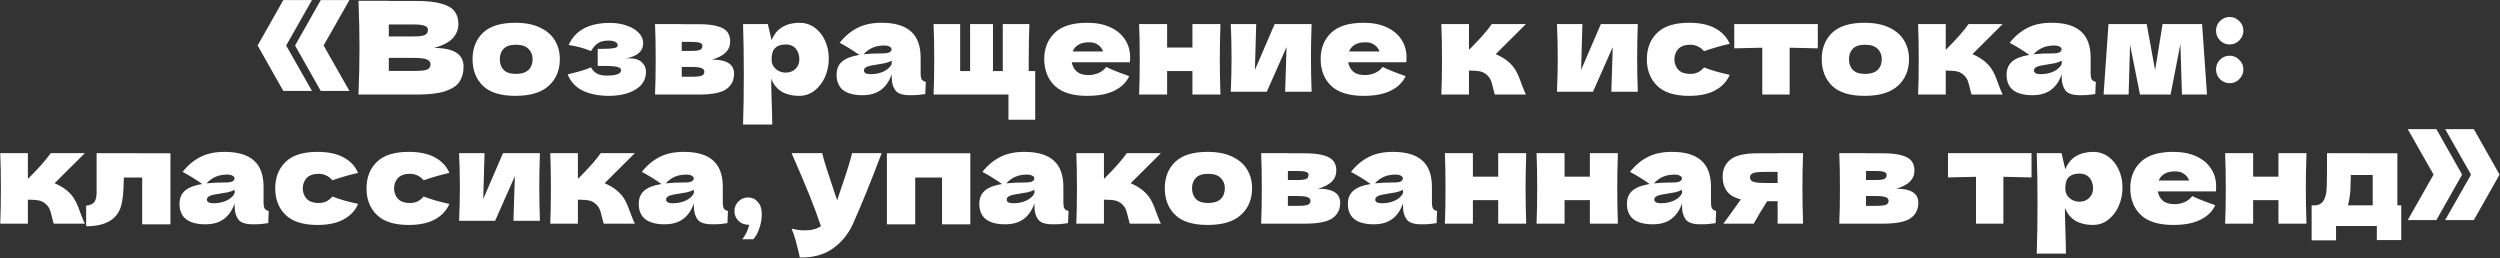 <?xml version="1.0" encoding="UTF-8"?> <svg xmlns="http://www.w3.org/2000/svg" width="3331" height="344" viewBox="0 0 3331 344" fill="none"><rect x="0" y="0" width="3331" height="344" fill="#333333" stroke="none"/><path d="M377.498 0.069H415.69L381.283 60.626L415.69 121.183H377.498L343.262 60.626L377.498 0.069ZM427.388 0.069H465.58L431.173 60.626L465.58 121.183H427.388L393.153 60.626L427.388 0.069ZM578.439 63.895C604.589 63.895 617.664 72.21 617.664 88.84C617.664 96.639 615.886 103.291 612.33 108.796C608.775 114.187 602.41 118.43 593.234 121.527C584.059 124.509 571.328 126 555.042 126H477.626C478.543 103.75 479.002 82.933 479.002 63.551C479.002 44.168 478.543 23.352 477.626 1.101H518.054V1.273H554.698C568.92 1.273 580.102 2.478 588.245 4.886C596.503 7.18 602.295 10.563 605.621 15.036C609.062 19.509 610.782 25.187 610.782 32.068C610.782 39.064 608.316 45.315 603.384 50.82C598.567 56.211 590.252 60.569 578.439 63.895ZM518.054 32.584V48.584H551.085C558.196 48.584 563.128 47.953 565.88 46.691C568.748 45.429 570.181 43.136 570.181 39.81C570.181 37.172 568.69 35.337 565.708 34.304C562.841 33.158 557.967 32.584 551.085 32.584H518.054ZM551.085 94.517C557.049 94.517 561.58 94.288 564.676 93.829C567.888 93.256 570.181 92.338 571.558 91.077C572.934 89.7 573.622 87.865 573.622 85.571C573.622 82.589 571.959 80.468 568.633 79.206C565.422 77.83 559.572 77.142 551.085 77.142H518.054V94.517H551.085ZM686.746 127.72C667.133 127.72 652.682 123.247 643.392 114.302C634.217 105.241 629.629 93.37 629.629 78.69C629.629 64.354 634.217 52.712 643.392 43.767C652.682 34.821 667.133 30.348 686.746 30.348C699.935 30.348 710.945 32.527 719.777 36.885C728.723 41.129 735.317 46.92 739.561 54.261C743.804 61.486 745.926 69.629 745.926 78.69C745.926 93.485 740.994 105.356 731.131 114.302C721.382 123.247 706.587 127.72 686.746 127.72ZM687.434 98.474C694.889 98.474 700.451 96.696 704.121 93.141C707.791 89.586 709.626 84.826 709.626 78.862C709.626 73.242 707.791 68.654 704.121 65.099C700.451 61.429 694.889 59.594 687.434 59.594C679.979 59.594 674.531 61.372 671.09 64.927C667.65 68.482 665.929 73.127 665.929 78.862C665.929 84.826 667.65 89.586 671.09 93.141C674.531 96.696 679.979 98.474 687.434 98.474ZM833.549 77.83C834.696 77.715 836.302 77.658 838.366 77.658C846.051 77.658 851.67 79.435 855.226 82.991C858.896 86.546 860.731 90.733 860.731 95.549C860.731 105.757 856.086 113.671 846.796 119.291C837.506 124.91 825.578 127.72 811.012 127.72C798.282 127.72 787.042 125.541 777.293 121.183C767.659 116.825 760.663 109.484 756.305 99.162L763.702 97.27C774.369 94.632 782.282 92.109 787.443 89.7C789.279 93.256 791.859 96.008 795.185 97.958C798.511 99.793 802.927 100.711 808.432 100.711C814.625 100.711 819.328 100.137 822.539 98.99C825.865 97.843 827.528 95.951 827.528 93.313C827.528 91.249 825.693 89.815 822.023 89.012C818.353 88.209 813.077 87.808 806.195 87.808H796.389V65.099H802.239C808.547 65.099 813.593 64.812 817.378 64.239C821.163 63.665 823.055 62.404 823.055 60.454C823.055 58.504 821.965 56.956 819.786 55.809C817.607 54.662 814.683 54.089 811.012 54.089C805.049 54.089 800.346 55.178 796.905 57.357C793.579 59.536 790.425 63.092 787.443 68.024C778.383 64.239 768.462 61.544 757.681 59.938C766.512 40.326 784.863 30.52 812.733 30.52C820.876 30.52 828.331 31.724 835.098 34.133C841.864 36.426 847.197 39.638 851.097 43.767C854.996 47.781 856.946 52.311 856.946 57.357C856.946 68.368 849.147 75.192 833.549 77.83ZM948.64 79.378C968.253 79.378 978.059 85.629 978.059 98.13C978.059 107.076 974.618 113.957 967.736 118.774C960.97 123.591 948.698 126 930.921 126H872.772C873.346 112.925 873.632 97.27 873.632 79.034C873.632 60.798 873.346 45.143 872.772 32.068H908.384V32.24H930.749C941.529 32.24 949.959 33.158 956.038 34.993C962.231 36.713 966.589 39.236 969.113 42.562C971.636 45.888 972.898 50.132 972.898 55.293C972.898 66.877 964.812 74.905 948.64 79.378ZM908.384 55.809V67.852H921.459C926.734 67.852 930.462 67.393 932.641 66.475C934.82 65.443 935.91 63.665 935.91 61.142C935.91 59.193 934.763 57.816 932.469 57.013C930.29 56.211 926.62 55.809 921.459 55.809H908.384ZM921.459 102.259C927.996 102.259 932.469 101.8 934.877 100.883C937.286 99.85 938.49 98.073 938.49 95.549C938.49 93.37 937.229 91.765 934.705 90.733C932.182 89.7 927.767 89.184 921.459 89.184H908.384V102.259H921.459ZM1065.22 30.348C1072.67 30.348 1079.38 32.469 1085.35 36.713C1091.31 40.957 1095.96 46.748 1099.28 54.089C1102.61 61.314 1104.27 69.285 1104.27 78.002C1104.27 86.604 1102.61 94.747 1099.28 102.431C1095.96 110.001 1091.25 116.137 1085.18 120.839C1079.21 125.427 1072.39 127.72 1064.7 127.72C1055.76 127.72 1048.07 125.885 1041.65 122.215C1035.34 118.43 1030.64 112.638 1027.54 104.84C1027.54 111.377 1027.77 121.871 1028.23 136.322C1028.69 150.315 1028.92 160.178 1028.92 165.912H990.039C990.728 144.58 991.072 122.273 991.072 98.99C991.072 75.708 990.728 53.401 990.039 32.068H1023.07L1028.06 53.573C1031.27 45.544 1036.09 39.695 1042.51 36.025C1048.93 32.24 1056.5 30.348 1065.22 30.348ZM1046.81 96.754C1051.97 96.754 1056.27 95.148 1059.71 91.937C1063.27 88.611 1065.05 84.31 1065.05 79.034C1065.05 73.185 1063.44 68.425 1060.23 64.755C1057.02 61.085 1052.66 59.25 1047.16 59.25C1040.85 59.25 1036.09 60.798 1032.88 63.895C1029.67 66.877 1028.06 71.923 1028.06 79.034C1028.06 83.048 1029.09 86.432 1031.16 89.184C1033.22 91.822 1035.69 93.772 1038.55 95.033C1041.42 96.18 1044.17 96.754 1046.81 96.754ZM1226.65 97.442C1226.65 101.341 1227.11 104.094 1228.03 105.7C1228.95 107.305 1230.78 108.452 1233.54 109.14L1232.85 125.312C1229.18 125.885 1225.97 126.287 1223.21 126.516C1220.58 126.745 1217.02 126.86 1212.55 126.86C1202.68 126.86 1196.15 124.681 1192.94 120.323C1189.72 115.85 1188.12 110.173 1188.12 103.291V98.99C1184.79 108.395 1179.92 115.391 1173.49 119.979C1167.19 124.566 1159.1 126.86 1149.24 126.86C1137.77 126.86 1129.11 124.566 1123.26 119.979C1117.53 115.391 1114.66 108.567 1114.66 99.506C1114.66 92.051 1117.12 86.202 1122.06 81.959C1126.99 77.715 1134.61 74.79 1144.94 73.185C1136.22 66.992 1127.5 61.601 1118.79 57.013C1125.67 48.297 1133.53 41.702 1142.36 37.229C1151.19 32.642 1161.91 30.348 1174.53 30.348C1192.19 30.348 1205.26 34.19 1213.75 41.874C1222.35 49.444 1226.65 61.142 1226.65 76.97V97.442ZM1178.14 60.626C1172.29 60.626 1167.13 61.601 1162.66 63.551C1158.18 65.501 1154.17 68.425 1150.61 72.325C1157.5 71.522 1166.1 71.12 1176.42 71.12C1180.66 71.12 1183.65 70.604 1185.37 69.572C1187.09 68.54 1187.95 67.221 1187.95 65.615C1187.95 64.239 1187.09 63.092 1185.37 62.174C1183.65 61.142 1181.24 60.626 1178.14 60.626ZM1160.08 98.818C1166.5 98.818 1172.29 97.614 1177.45 95.206C1182.61 92.682 1186.17 89.414 1188.12 85.399V80.926C1185.37 82.303 1182.33 83.392 1179 84.195C1175.67 84.883 1171.66 85.571 1166.96 86.26L1160.76 87.292C1154.34 88.553 1151.13 90.733 1151.13 93.829C1151.13 97.155 1154.11 98.818 1160.08 98.818ZM1379.29 94.689V159.547H1343.68V126H1243.89C1244.47 112.925 1244.75 97.27 1244.75 79.034C1244.75 60.798 1244.47 45.143 1243.89 32.068H1279.33V94.689H1292.58V32.068H1323.03V94.689H1336.11V32.068H1371.55C1370.97 45.487 1370.69 61.658 1370.69 80.582V94.689H1379.29ZM1484.09 82.991H1428.01C1428.92 88.037 1431.16 92.166 1434.71 95.377C1438.39 98.474 1443.55 100.022 1450.2 100.022C1455.02 100.022 1459.55 99.105 1463.79 97.27C1468.03 95.32 1471.42 92.625 1473.94 89.184C1481.62 92.969 1491.83 97.04 1504.56 101.399C1501.01 109.427 1494.53 115.85 1485.12 120.667C1475.83 125.369 1463.67 127.72 1448.65 127.72C1429.15 127.72 1414.7 123.247 1405.3 114.302C1396.01 105.241 1391.36 93.37 1391.36 78.69C1391.36 64.354 1396.01 52.712 1405.3 43.767C1414.59 34.821 1429.04 30.348 1448.65 30.348C1460.35 30.348 1470.5 32.297 1479.1 36.197C1487.7 40.096 1494.3 45.544 1498.88 52.54C1503.47 59.422 1505.77 67.335 1505.77 76.281C1505.77 79.263 1505.65 81.5 1505.42 82.991H1484.09ZM1451.06 56.325C1445.32 56.325 1440.62 57.415 1436.95 59.594C1433.28 61.773 1430.7 64.755 1429.21 68.54H1469.81C1468.43 64.87 1466.2 61.945 1463.1 59.766C1460 57.472 1455.99 56.325 1451.06 56.325ZM1626.12 32.068C1625.55 49.501 1625.26 65.156 1625.26 79.034C1625.26 92.912 1625.55 108.567 1626.12 126H1588.79V94.689H1555.07V126H1517.74C1518.31 112.925 1518.6 97.27 1518.6 79.034C1518.6 60.798 1518.31 45.143 1517.74 32.068H1555.07V63.379H1588.79V32.068H1626.12ZM1747.58 32.068C1747 48.698 1746.72 63.723 1746.72 77.142C1746.72 90.331 1747 105.356 1747.58 122.215H1712.31L1714.2 62.691L1687.88 122.215H1639.88C1640.57 107.076 1640.91 92.051 1640.91 77.142C1640.91 62.002 1640.57 46.978 1639.88 32.068H1673.77L1672.05 93.141L1698.37 32.068H1747.58ZM1852.36 82.991H1796.27C1797.19 88.037 1799.43 92.166 1802.98 95.377C1806.65 98.474 1811.81 100.022 1818.46 100.022C1823.28 100.022 1827.81 99.105 1832.05 97.27C1836.3 95.32 1839.68 92.625 1842.21 89.184C1849.89 92.969 1860.1 97.04 1872.83 101.399C1869.27 109.427 1862.79 115.85 1853.39 120.667C1844.1 125.369 1831.94 127.72 1816.92 127.72C1797.42 127.72 1782.97 123.247 1773.56 114.302C1764.27 105.241 1759.63 93.37 1759.63 78.69C1759.63 64.354 1764.27 52.712 1773.56 43.767C1782.85 34.821 1797.3 30.348 1816.92 30.348C1828.61 30.348 1838.76 32.297 1847.37 36.197C1855.97 40.096 1862.56 45.544 1867.15 52.54C1871.74 59.422 1874.03 67.335 1874.03 76.281C1874.03 79.263 1873.92 81.5 1873.69 82.991H1852.36ZM1819.32 56.325C1813.59 56.325 1808.89 57.415 1805.22 59.594C1801.55 61.773 1798.97 64.755 1797.48 68.54H1838.08C1836.7 64.87 1834.46 61.945 1831.37 59.766C1828.27 57.472 1824.26 56.325 1819.32 56.325ZM2008.36 81.099C2013.52 85.227 2017.48 89.872 2020.23 95.033C2022.98 100.195 2025.56 106.388 2027.97 113.613C2030.38 119.921 2032.1 124.05 2033.13 126H1991.67C1991.33 125.197 1990.64 122.674 1989.61 118.43C1988.69 114.187 1987.77 110.803 1986.85 108.28C1985.94 105.642 1984.56 103.349 1982.73 101.399C1979.86 98.302 1976.65 96.295 1973.09 95.377C1969.54 94.46 1964.26 94.001 1957.26 94.001V126H1920.45C1921.02 112.925 1921.31 97.27 1921.31 79.034C1921.31 60.798 1921.02 45.143 1920.45 32.068H1957.26V65.787H1957.95C1971.6 52.139 1981.52 40.899 1987.71 32.068H2033.13L1992.88 72.153C1998.84 74.676 2004 77.658 2008.36 81.099ZM2182.2 32.068C2181.63 48.698 2181.34 63.723 2181.34 77.142C2181.34 90.331 2181.63 105.356 2182.2 122.215H2146.94L2148.83 62.691L2122.51 122.215H2074.51C2075.2 107.076 2075.54 92.051 2075.54 77.142C2075.54 62.002 2075.2 46.978 2074.51 32.068H2108.4L2106.68 93.141L2133 32.068H2182.2ZM2230.9 79.034C2231.13 84.883 2232.96 89.586 2236.4 93.141C2239.96 96.696 2245.18 98.474 2252.06 98.474C2255.84 98.474 2259.23 97.786 2262.21 96.41C2265.19 94.919 2267.94 92.74 2270.47 89.872C2280.22 93.657 2291.63 96.926 2304.7 99.678C2300.92 108.51 2294.5 115.391 2285.43 120.323C2276.49 125.255 2264.85 127.72 2250.51 127.72C2231.36 127.72 2217.19 123.247 2208.02 114.302C2198.84 105.356 2194.26 93.6 2194.26 79.034C2194.26 64.468 2198.84 52.712 2208.02 43.767C2217.19 34.821 2231.36 30.348 2250.51 30.348C2264.85 30.348 2276.49 32.813 2285.43 37.745C2294.5 42.677 2300.92 49.558 2304.7 58.39C2294.5 60.569 2283.08 63.837 2270.47 68.196C2267.94 65.328 2265.19 63.207 2262.21 61.83C2259.23 60.339 2255.84 59.594 2252.06 59.594C2245.18 59.594 2239.96 61.372 2236.4 64.927C2232.96 68.482 2231.13 73.185 2230.9 79.034ZM2422.04 64.411C2404.83 63.952 2392.33 63.665 2384.53 63.551V126H2348.06V63.551C2340.38 63.665 2327.93 63.952 2310.73 64.411V32.068H2422.04V64.411ZM2484.39 127.72C2464.78 127.72 2450.33 123.247 2441.04 114.302C2431.86 105.241 2427.28 93.37 2427.28 78.69C2427.28 64.354 2431.86 52.712 2441.04 43.767C2450.33 34.821 2464.78 30.348 2484.39 30.348C2497.58 30.348 2508.59 32.527 2517.42 36.885C2526.37 41.129 2532.97 46.92 2537.21 54.261C2541.45 61.486 2543.57 69.629 2543.57 78.69C2543.57 93.485 2538.64 105.356 2528.78 114.302C2519.03 123.247 2504.24 127.72 2484.39 127.72ZM2485.08 98.474C2492.54 98.474 2498.1 96.696 2501.77 93.141C2505.44 89.586 2507.27 84.826 2507.27 78.862C2507.27 73.242 2505.44 68.654 2501.77 65.099C2498.1 61.429 2492.54 59.594 2485.08 59.594C2477.63 59.594 2472.18 61.372 2468.74 64.927C2465.3 68.482 2463.58 73.127 2463.58 78.862C2463.58 84.826 2465.3 89.586 2468.74 93.141C2472.18 96.696 2477.63 98.474 2485.08 98.474ZM2643.58 81.099C2648.74 85.227 2652.7 89.872 2655.45 95.033C2658.21 100.195 2660.79 106.388 2663.2 113.613C2665.6 119.921 2667.32 124.05 2668.36 126H2626.9C2626.55 125.197 2625.86 122.674 2624.83 118.43C2623.91 114.187 2623 110.803 2622.08 108.28C2621.16 105.642 2619.79 103.349 2617.95 101.399C2615.08 98.302 2611.87 96.295 2608.32 95.377C2604.76 94.46 2599.48 94.001 2592.49 94.001V126H2555.67C2556.25 112.925 2556.53 97.27 2556.53 79.034C2556.53 60.798 2556.25 45.143 2555.67 32.068H2592.49V65.787H2593.18C2606.83 52.139 2616.75 40.899 2622.94 32.068H2668.36L2628.1 72.153C2634.06 74.676 2639.23 77.658 2643.58 81.099ZM2785.57 97.442C2785.57 101.341 2786.03 104.094 2786.94 105.7C2787.86 107.305 2789.7 108.452 2792.45 109.14L2791.76 125.312C2788.09 125.885 2784.88 126.287 2782.13 126.516C2779.49 126.745 2775.93 126.86 2771.46 126.86C2761.6 126.86 2755.06 124.681 2751.85 120.323C2748.64 115.85 2747.03 110.173 2747.03 103.291V98.99C2743.71 108.395 2738.83 115.391 2732.41 119.979C2726.1 124.566 2718.01 126.86 2708.15 126.86C2696.68 126.86 2688.02 124.566 2682.17 119.979C2676.44 115.391 2673.57 108.567 2673.57 99.506C2673.57 92.051 2676.04 86.202 2680.97 81.959C2685.9 77.715 2693.53 74.79 2703.85 73.185C2695.13 66.992 2686.42 61.601 2677.7 57.013C2684.58 48.297 2692.44 41.702 2701.27 37.229C2710.1 32.642 2720.82 30.348 2733.44 30.348C2751.1 30.348 2764.18 34.19 2772.66 41.874C2781.27 49.444 2785.57 61.142 2785.57 76.97V97.442ZM2737.05 60.626C2731.2 60.626 2726.04 61.601 2721.57 63.551C2717.1 65.501 2713.08 68.425 2709.53 72.325C2716.41 71.522 2725.01 71.12 2735.33 71.12C2739.58 71.12 2742.56 70.604 2744.28 69.572C2746 68.54 2746.86 67.221 2746.86 65.615C2746.86 64.239 2746 63.092 2744.28 62.174C2742.56 61.142 2740.15 60.626 2737.05 60.626ZM2718.99 98.818C2725.41 98.818 2731.2 97.614 2736.37 95.206C2741.53 92.682 2745.08 89.414 2747.03 85.399V80.926C2744.28 82.303 2741.24 83.392 2737.91 84.195C2734.59 84.883 2730.57 85.571 2725.87 86.26L2719.68 87.292C2713.25 88.553 2710.04 90.733 2710.04 93.829C2710.04 97.155 2713.03 98.818 2718.99 98.818ZM2934.07 32.068L2940.61 126H2907.23L2905.17 58.734L2892.09 126H2851.32L2838.07 59.594L2836.18 126H2802.81L2809.34 32.068H2860.27L2871.45 93.485L2881.43 32.068H2934.07ZM2970.86 59.25C2965.82 59.25 2961.52 57.472 2957.96 53.917C2954.4 50.247 2952.63 45.888 2952.63 40.842C2952.63 35.795 2954.4 31.495 2957.96 27.939C2961.52 24.384 2965.82 22.606 2970.86 22.606C2975.79 22.606 2980.04 24.441 2983.59 28.111C2987.26 31.667 2989.1 35.91 2989.1 40.842C2989.1 45.888 2987.26 50.247 2983.59 53.917C2980.04 57.472 2975.79 59.25 2970.86 59.25ZM2970.86 110.861C2965.82 110.861 2961.52 109.083 2957.96 105.528C2954.4 101.858 2952.63 97.499 2952.63 92.453C2952.63 87.406 2954.4 83.106 2957.96 79.55C2961.52 75.995 2965.82 74.217 2970.86 74.217C2975.79 74.217 2980.04 76.052 2983.59 79.722C2987.26 83.278 2989.1 87.521 2989.1 92.453C2989.1 97.499 2987.26 101.858 2983.59 105.528C2980.04 109.083 2975.79 110.861 2970.86 110.861ZM88.236 253.098C93.397 257.227 97.354 261.872 100.106 267.033C102.859 272.195 105.439 278.388 107.848 285.613C110.256 291.921 111.977 296.05 113.009 298H71.548C71.204 297.197 70.516 294.674 69.484 290.43C68.566 286.187 67.649 282.803 66.731 280.28C65.814 277.642 64.437 275.349 62.602 273.399C59.735 270.302 56.524 268.295 52.968 267.377C49.413 266.46 44.137 266.001 37.141 266.001V298H0.325C0.899 284.925 1.185 269.27 1.185 251.034C1.185 232.798 0.899 217.143 0.325 204.068H37.141V237.787H37.829C51.477 224.139 61.398 212.899 67.591 204.068H113.009L72.752 244.153C78.716 246.676 83.877 249.658 88.236 253.098ZM227.123 298.86H189.447V236.583H165.018L164.846 241.916C164.731 247.421 164.502 252.296 164.158 256.539C163.928 260.668 163.355 265.141 162.437 269.958C158.538 290.947 142.653 301.441 114.783 301.441V274.087C120.174 273.399 123.844 271.736 125.793 269.098C127.743 266.345 128.718 262.102 128.718 256.367V204.068L227.123 204.24V298.86ZM351.183 269.442C351.183 273.341 351.642 276.094 352.559 277.7C353.477 279.305 355.312 280.452 358.064 281.14L357.376 297.312C353.706 297.885 350.495 298.287 347.742 298.516C345.104 298.745 341.549 298.86 337.076 298.86C327.212 298.86 320.675 296.681 317.464 292.323C314.252 287.85 312.647 282.173 312.647 275.291V270.99C309.321 280.395 304.446 287.391 298.024 291.979C291.716 296.566 283.63 298.86 273.766 298.86C262.297 298.86 253.638 296.566 247.789 291.979C242.054 287.391 239.187 280.567 239.187 271.506C239.187 264.051 241.653 258.202 246.585 253.959C251.516 249.715 259.143 246.79 269.466 245.185C260.749 238.991 252.032 233.601 243.316 229.013C250.197 220.297 258.054 213.702 266.885 209.229C275.716 204.641 286.44 202.348 299.056 202.348C316.718 202.348 329.793 206.19 338.28 213.874C346.882 221.444 351.183 233.142 351.183 248.97V269.442ZM302.669 232.626C296.819 232.626 291.658 233.601 287.185 235.551C282.712 237.5 278.698 240.425 275.143 244.325C282.024 243.522 290.626 243.12 300.948 243.12C305.192 243.12 308.174 242.604 309.894 241.572C311.615 240.54 312.475 239.221 312.475 237.615C312.475 236.239 311.615 235.092 309.894 234.174C308.174 233.142 305.765 232.626 302.669 232.626ZM284.605 270.818C291.027 270.818 296.819 269.614 301.98 267.205C307.142 264.682 310.697 261.414 312.647 257.399V252.926C309.894 254.303 306.855 255.392 303.529 256.195C300.203 256.883 296.189 257.571 291.486 258.26L285.293 259.292C278.87 260.553 275.659 262.732 275.659 265.829C275.659 269.155 278.641 270.818 284.605 270.818ZM403.346 251.034C403.576 256.883 405.411 261.586 408.851 265.141C412.407 268.696 417.625 270.474 424.507 270.474C428.292 270.474 431.675 269.786 434.657 268.41C437.639 266.919 440.391 264.74 442.915 261.872C452.663 265.657 464.075 268.926 477.15 271.678C473.365 280.51 466.942 287.391 457.882 292.323C448.936 297.255 437.295 299.72 422.958 299.72C403.805 299.72 389.641 295.247 380.465 286.302C371.29 277.356 366.702 265.6 366.702 251.034C366.702 236.468 371.29 224.712 380.465 215.767C389.641 206.821 403.805 202.348 422.958 202.348C437.295 202.348 448.936 204.814 457.882 209.745C466.942 214.677 473.365 221.558 477.15 230.39C466.942 232.569 455.531 235.837 442.915 240.196C440.391 237.328 437.639 235.207 434.657 233.83C431.675 232.339 428.292 231.594 424.507 231.594C417.625 231.594 412.407 233.372 408.851 236.927C405.411 240.482 403.576 245.185 403.346 251.034ZM524.982 251.034C525.211 256.883 527.046 261.586 530.487 265.141C534.042 268.696 539.261 270.474 546.142 270.474C549.927 270.474 553.31 269.786 556.292 268.41C559.274 266.919 562.027 264.74 564.55 261.872C574.299 265.657 585.71 268.926 598.785 271.678C595 280.51 588.578 287.391 579.517 292.323C570.571 297.255 558.93 299.72 544.594 299.72C525.44 299.72 511.276 295.247 502.101 286.302C492.925 277.356 488.338 265.6 488.338 251.034C488.338 236.468 492.925 224.712 502.101 215.767C511.276 206.821 525.44 202.348 544.594 202.348C558.93 202.348 570.571 204.814 579.517 209.745C588.578 214.677 595 221.558 598.785 230.39C588.578 232.569 577.166 235.837 564.55 240.196C562.027 237.328 559.274 235.207 556.292 233.83C553.31 232.339 549.927 231.594 546.142 231.594C539.261 231.594 534.042 233.372 530.487 236.927C527.046 240.482 525.211 245.185 524.982 251.034ZM719.388 204.068C718.815 220.698 718.528 235.723 718.528 249.142C718.528 262.331 718.815 277.356 719.388 294.215H684.121L686.013 234.691L659.692 294.215H611.693C612.381 279.076 612.726 264.051 612.726 249.142C612.726 234.002 612.381 218.978 611.693 204.068H645.585L643.864 265.141L670.186 204.068H719.388ZM821.071 253.098C826.232 257.227 830.189 261.872 832.942 267.033C835.694 272.195 838.275 278.388 840.683 285.613C843.092 291.921 844.812 296.05 845.845 298H804.384C804.04 297.197 803.352 294.674 802.319 290.43C801.402 286.187 800.484 282.803 799.567 280.28C798.649 277.642 797.273 275.349 795.438 273.399C792.571 270.302 789.359 268.295 785.804 267.377C782.248 266.46 776.973 266.001 769.976 266.001V298H733.161C733.734 284.925 734.021 269.27 734.021 251.034C734.021 232.798 733.734 217.143 733.161 204.068H769.976V237.787H770.665C784.313 224.139 794.234 212.899 800.427 204.068H845.845L805.588 244.153C811.552 246.676 816.713 249.658 821.071 253.098ZM963.055 269.442C963.055 273.341 963.514 276.094 964.431 277.7C965.349 279.305 967.184 280.452 969.937 281.14L969.248 297.312C965.578 297.885 962.367 298.287 959.614 298.516C956.977 298.745 953.421 298.86 948.948 298.86C939.085 298.86 932.547 296.681 929.336 292.323C926.125 287.85 924.519 282.173 924.519 275.291V270.99C921.193 280.395 916.319 287.391 909.896 291.979C903.588 296.566 895.502 298.86 885.639 298.86C874.17 298.86 865.51 296.566 859.661 291.979C853.927 287.391 851.059 280.567 851.059 271.506C851.059 264.051 853.525 258.202 858.457 253.959C863.389 249.715 871.016 246.79 881.338 245.185C872.621 238.991 863.905 233.601 855.188 229.013C862.07 220.297 869.926 213.702 878.757 209.229C887.588 204.641 898.312 202.348 910.928 202.348C928.591 202.348 941.665 206.19 950.152 213.874C958.754 221.444 963.055 233.142 963.055 248.97V269.442ZM914.541 232.626C908.692 232.626 903.531 233.601 899.058 235.551C894.585 237.5 890.57 240.425 887.015 244.325C893.896 243.522 902.498 243.12 912.82 243.12C917.064 243.12 920.046 242.604 921.766 241.572C923.487 240.54 924.347 239.221 924.347 237.615C924.347 236.239 923.487 235.092 921.766 234.174C920.046 233.142 917.638 232.626 914.541 232.626ZM896.477 270.818C902.9 270.818 908.692 269.614 913.853 267.205C919.014 264.682 922.569 261.414 924.519 257.399V252.926C921.766 254.303 918.727 255.392 915.401 256.195C912.075 256.883 908.061 257.571 903.358 258.26L897.165 259.292C890.742 260.553 887.531 262.732 887.531 265.829C887.531 269.155 890.513 270.818 896.477 270.818ZM996.811 263.077C1001.97 263.077 1006.27 265.084 1009.71 269.098C1013.27 272.997 1015.05 278.445 1015.05 285.441C1015.05 291.176 1014.01 297.197 1011.95 303.505C1010 309.813 1007.25 314.917 1003.69 318.816H989.069C993.886 312.279 996.925 305.856 998.187 299.548C992.223 299.548 987.463 297.771 983.908 294.215C980.353 290.66 978.575 286.359 978.575 281.312C978.575 276.266 980.353 271.965 983.908 268.41C987.463 264.854 991.764 263.077 996.811 263.077ZM1174.81 204.068L1170.85 214.046C1159.96 243.063 1148.55 271.048 1136.62 298C1130.42 311.763 1121.48 322.773 1109.78 331.031C1098.08 339.403 1083.4 343.418 1065.74 343.074C1063.56 333.554 1061.72 326.099 1060.23 320.709C1058.86 315.433 1057.02 310.1 1054.73 304.709C1061.04 306.2 1066.94 306.946 1072.45 306.946C1081.39 306.946 1088.5 305.053 1093.78 301.269C1089.65 288.997 1084.78 275.807 1079.16 261.7C1073.54 247.593 1065.39 228.383 1054.73 204.068H1095.5C1096.88 209.803 1098.77 216.455 1101.18 224.024C1103.59 231.594 1105.99 238.877 1108.4 245.873C1109.09 248.052 1110.18 251.378 1111.67 255.851C1113.28 260.209 1114.54 263.879 1115.46 266.861L1119.93 253.27C1128.53 228.383 1133.64 211.982 1135.24 204.068H1174.81ZM1181.73 204.24H1292.87V298.86H1255.19V236.583H1219.41V298.86H1181.73V204.24ZM1416.84 269.442C1416.84 273.341 1417.29 276.094 1418.21 277.7C1419.13 279.305 1420.96 280.452 1423.72 281.14L1423.03 297.312C1419.36 297.885 1416.15 298.287 1413.39 298.516C1410.76 298.745 1407.2 298.86 1402.73 298.86C1392.86 298.86 1386.33 296.681 1383.12 292.323C1379.9 287.85 1378.3 282.173 1378.3 275.291V270.99C1374.97 280.395 1370.1 287.391 1363.68 291.979C1357.37 296.566 1349.28 298.86 1339.42 298.86C1327.95 298.86 1319.29 296.566 1313.44 291.979C1307.71 287.391 1304.84 280.567 1304.84 271.506C1304.84 264.051 1307.31 258.202 1312.24 253.959C1317.17 249.715 1324.8 246.79 1335.12 245.185C1326.4 238.991 1317.68 233.601 1308.97 229.013C1315.85 220.297 1323.71 213.702 1332.54 209.229C1341.37 204.641 1352.09 202.348 1364.71 202.348C1382.37 202.348 1395.45 206.19 1403.93 213.874C1412.53 221.444 1416.84 233.142 1416.84 248.97V269.442ZM1368.32 232.626C1362.47 232.626 1357.31 233.601 1352.84 235.551C1348.36 237.5 1344.35 240.425 1340.8 244.325C1347.68 243.522 1356.28 243.12 1366.6 243.12C1370.84 243.12 1373.83 242.604 1375.55 241.572C1377.27 240.54 1378.13 239.221 1378.13 237.615C1378.13 236.239 1377.27 235.092 1375.55 234.174C1373.83 233.142 1371.42 232.626 1368.32 232.626ZM1350.26 270.818C1356.68 270.818 1362.47 269.614 1367.63 267.205C1372.79 264.682 1376.35 261.414 1378.3 257.399V252.926C1375.55 254.303 1372.51 255.392 1369.18 256.195C1365.86 256.883 1361.84 257.571 1357.14 258.26L1350.95 259.292C1344.52 260.553 1341.31 262.732 1341.31 265.829C1341.31 269.155 1344.29 270.818 1350.26 270.818ZM1521.99 253.098C1527.15 257.227 1531.1 261.872 1533.86 267.033C1536.61 272.195 1539.19 278.388 1541.6 285.613C1544.01 291.921 1545.73 296.05 1546.76 298H1505.3C1504.95 297.197 1504.27 294.674 1503.23 290.43C1502.32 286.187 1501.4 282.803 1500.48 280.28C1499.56 277.642 1498.19 275.349 1496.35 273.399C1493.49 270.302 1490.27 268.295 1486.72 267.377C1483.16 266.46 1477.89 266.001 1470.89 266.001V298H1434.08C1434.65 284.925 1434.94 269.27 1434.94 251.034C1434.94 232.798 1434.65 217.143 1434.08 204.068H1470.89V237.787H1471.58C1485.23 224.139 1495.15 212.899 1501.34 204.068H1546.76L1506.5 244.153C1512.47 246.676 1517.63 249.658 1521.99 253.098ZM1609.09 299.72C1589.48 299.72 1575.03 295.247 1565.74 286.302C1556.56 277.241 1551.97 265.37 1551.97 250.69C1551.97 236.354 1556.56 224.712 1565.74 215.767C1575.03 206.821 1589.48 202.348 1609.09 202.348C1622.28 202.348 1633.29 204.527 1642.12 208.885C1651.07 213.129 1657.66 218.921 1661.91 226.261C1666.15 233.486 1668.27 241.629 1668.27 250.69C1668.27 265.485 1663.34 277.356 1653.48 286.302C1643.73 295.247 1628.93 299.72 1609.09 299.72ZM1609.78 270.474C1617.23 270.474 1622.8 268.696 1626.47 265.141C1630.14 261.586 1631.97 256.826 1631.97 250.862C1631.97 245.242 1630.14 240.654 1626.47 237.099C1622.8 233.429 1617.23 231.594 1609.78 231.594C1602.32 231.594 1596.88 233.372 1593.43 236.927C1589.99 240.482 1588.27 245.127 1588.27 250.862C1588.27 256.826 1589.99 261.586 1593.43 265.141C1596.88 268.696 1602.32 270.474 1609.78 270.474ZM1756.24 251.378C1775.85 251.378 1785.66 257.629 1785.66 270.13C1785.66 279.076 1782.22 285.957 1775.33 290.774C1768.57 295.591 1756.3 298 1738.52 298H1680.37C1680.94 284.925 1681.23 269.27 1681.23 251.034C1681.23 232.798 1680.94 217.143 1680.37 204.068H1715.98V204.24H1738.35C1749.13 204.24 1757.56 205.158 1763.64 206.993C1769.83 208.713 1774.19 211.236 1776.71 214.562C1779.23 217.888 1780.5 222.132 1780.5 227.293C1780.5 238.877 1772.41 246.905 1756.24 251.378ZM1715.98 227.809V239.852H1729.06C1734.33 239.852 1738.06 239.393 1740.24 238.475C1742.42 237.443 1743.51 235.665 1743.51 233.142C1743.51 231.192 1742.36 229.816 1740.07 229.013C1737.89 228.21 1734.22 227.809 1729.06 227.809H1715.98ZM1729.06 274.259C1735.59 274.259 1740.07 273.8 1742.47 272.883C1744.88 271.85 1746.09 270.073 1746.09 267.55C1746.09 265.37 1744.83 263.765 1742.3 262.732C1739.78 261.7 1735.36 261.184 1729.06 261.184H1715.98V274.259H1729.06ZM1907.91 269.442C1907.91 273.341 1908.37 276.094 1909.29 277.7C1910.21 279.305 1912.04 280.452 1914.79 281.14L1914.11 297.312C1910.44 297.885 1907.22 298.287 1904.47 298.516C1901.83 298.745 1898.28 298.86 1893.81 298.86C1883.94 298.86 1877.4 296.681 1874.19 292.323C1870.98 287.85 1869.38 282.173 1869.38 275.291V270.99C1866.05 280.395 1861.18 287.391 1854.75 291.979C1848.44 296.566 1840.36 298.86 1830.5 298.86C1819.03 298.86 1810.37 296.566 1804.52 291.979C1798.78 287.391 1795.92 280.567 1795.92 271.506C1795.92 264.051 1798.38 258.202 1803.31 253.959C1808.25 249.715 1815.87 246.79 1826.19 245.185C1817.48 238.991 1808.76 233.601 1800.05 229.013C1806.93 220.297 1814.78 213.702 1823.61 209.229C1832.45 204.641 1843.17 202.348 1855.79 202.348C1873.45 202.348 1886.52 206.19 1895.01 213.874C1903.61 221.444 1907.91 233.142 1907.91 248.97V269.442ZM1859.4 232.626C1853.55 232.626 1848.39 233.601 1843.91 235.551C1839.44 237.5 1835.43 240.425 1831.87 244.325C1838.75 243.522 1847.36 243.12 1857.68 243.12C1861.92 243.12 1864.9 242.604 1866.62 241.572C1868.34 240.54 1869.2 239.221 1869.2 237.615C1869.2 236.239 1868.34 235.092 1866.62 234.174C1864.9 233.142 1862.49 232.626 1859.4 232.626ZM1841.33 270.818C1847.76 270.818 1853.55 269.614 1858.71 267.205C1863.87 264.682 1867.43 261.414 1869.38 257.399V252.926C1866.62 254.303 1863.58 255.392 1860.26 256.195C1856.93 256.883 1852.92 257.571 1848.22 258.26L1842.02 259.292C1835.6 260.553 1832.39 262.732 1832.39 265.829C1832.39 269.155 1835.37 270.818 1841.33 270.818ZM2033.54 204.068C2032.96 221.501 2032.68 237.156 2032.68 251.034C2032.68 264.912 2032.96 280.567 2033.54 298H1996.2V266.689H1962.48V298H1925.15C1925.73 284.925 1926.01 269.27 1926.01 251.034C1926.01 232.798 1925.73 217.143 1925.15 204.068H1962.48V235.379H1996.2V204.068H2033.54ZM2155.67 204.068C2155.1 221.501 2154.81 237.156 2154.81 251.034C2154.81 264.912 2155.1 280.567 2155.67 298H2118.34V266.689H2084.62V298H2047.29C2047.87 284.925 2048.15 269.27 2048.15 251.034C2048.15 232.798 2047.87 217.143 2047.29 204.068H2084.62V235.379H2118.34V204.068H2155.67ZM2279.71 269.442C2279.71 273.341 2280.16 276.094 2281.08 277.7C2282 279.305 2283.84 280.452 2286.59 281.14L2285.9 297.312C2282.23 297.885 2279.02 298.287 2276.27 298.516C2273.63 298.745 2270.07 298.86 2265.6 298.86C2255.74 298.86 2249.2 296.681 2245.99 292.323C2242.78 287.85 2241.17 282.173 2241.17 275.291V270.99C2237.84 280.395 2232.97 287.391 2226.55 291.979C2220.24 296.566 2212.15 298.86 2202.29 298.86C2190.82 298.86 2182.16 296.566 2176.31 291.979C2170.58 287.391 2167.71 280.567 2167.71 271.506C2167.71 264.051 2170.18 258.202 2175.11 253.959C2180.04 249.715 2187.67 246.79 2197.99 245.185C2189.27 238.991 2180.56 233.601 2171.84 229.013C2178.72 220.297 2186.58 213.702 2195.41 209.229C2204.24 204.641 2214.96 202.348 2227.58 202.348C2245.24 202.348 2258.32 206.19 2266.8 213.874C2275.41 221.444 2279.71 233.142 2279.71 248.97V269.442ZM2231.19 232.626C2225.34 232.626 2220.18 233.601 2215.71 235.551C2211.24 237.5 2207.22 240.425 2203.67 244.325C2210.55 243.522 2219.15 243.12 2229.47 243.12C2233.72 243.12 2236.7 242.604 2238.42 241.572C2240.14 240.54 2241 239.221 2241 237.615C2241 236.239 2240.14 235.092 2238.42 234.174C2236.7 233.142 2234.29 232.626 2231.19 232.626ZM2213.13 270.818C2219.55 270.818 2225.34 269.614 2230.5 267.205C2235.66 264.682 2239.22 261.414 2241.17 257.399V252.926C2238.42 254.303 2235.38 255.392 2232.05 256.195C2228.73 256.883 2224.71 257.571 2220.01 258.26L2213.82 259.292C2207.39 260.553 2204.18 262.732 2204.18 265.829C2204.18 269.155 2207.16 270.818 2213.13 270.818ZM2402.4 204.068C2401.83 221.501 2401.54 237.156 2401.54 251.034C2401.54 264.912 2401.83 280.567 2402.4 298H2368.51V268.066H2354.58C2346.66 280.567 2340.7 290.545 2336.69 298H2296.26C2305.43 285.499 2313.17 274.718 2319.48 265.657C2310.65 263.363 2304.4 259.636 2300.73 254.475C2297.06 249.314 2295.23 242.948 2295.23 235.379C2295.23 225.859 2298.67 218.29 2305.55 212.67C2312.43 207.05 2324.59 204.24 2342.02 204.24H2368.51V204.068H2402.4ZM2368.51 243.808V229.013H2353.03C2344.66 229.013 2338.98 229.529 2336 230.562C2333.13 231.594 2331.7 233.486 2331.7 236.239C2331.7 239.106 2333.19 241.113 2336.17 242.26C2339.27 243.292 2344.89 243.808 2353.03 243.808H2368.51ZM2526.54 251.378C2546.15 251.378 2555.96 257.629 2555.96 270.13C2555.96 279.076 2552.52 285.957 2545.63 290.774C2538.87 295.591 2526.6 298 2508.82 298H2450.67C2451.24 284.925 2451.53 269.27 2451.53 251.034C2451.53 232.798 2451.24 217.143 2450.67 204.068H2486.28V204.24H2508.65C2519.43 204.24 2527.86 205.158 2533.94 206.993C2540.13 208.713 2544.49 211.236 2547.01 214.562C2549.53 217.888 2550.8 222.132 2550.8 227.293C2550.8 238.877 2542.71 246.905 2526.54 251.378ZM2486.28 227.809V239.852H2499.36C2504.63 239.852 2508.36 239.393 2510.54 238.475C2512.72 237.443 2513.81 235.665 2513.81 233.142C2513.81 231.192 2512.66 229.816 2510.37 229.013C2508.19 228.21 2504.52 227.809 2499.36 227.809H2486.28ZM2499.36 274.259C2505.89 274.259 2510.37 273.8 2512.78 272.883C2515.18 271.85 2516.39 270.073 2516.39 267.55C2516.39 265.37 2515.13 263.765 2512.6 262.732C2510.08 261.7 2505.66 261.184 2499.36 261.184H2486.28V274.259H2499.36ZM2706.8 236.411C2689.6 235.952 2677.1 235.665 2669.3 235.551V298H2632.83V235.551C2625.14 235.665 2612.7 235.952 2595.5 236.411V204.068H2706.8V236.411ZM2788.95 202.348C2796.4 202.348 2803.11 204.469 2809.07 208.713C2815.04 212.957 2819.68 218.748 2823.01 226.089C2826.33 233.314 2828 241.285 2828 250.002C2828 258.604 2826.33 266.747 2823.01 274.431C2819.68 282.001 2814.98 288.137 2808.9 292.839C2802.94 297.427 2796.11 299.72 2788.43 299.72C2779.48 299.72 2771.8 297.885 2765.38 294.215C2759.07 290.43 2754.37 284.638 2751.27 276.84C2751.27 283.377 2751.5 293.871 2751.96 308.322C2752.42 322.315 2752.65 332.178 2752.65 337.912H2713.77C2714.45 316.58 2714.8 294.273 2714.8 270.99C2714.8 247.708 2714.45 225.401 2713.77 204.068H2746.8L2751.79 225.573C2755 217.544 2759.81 211.695 2766.24 208.025C2772.66 204.24 2780.23 202.348 2788.95 202.348ZM2770.54 268.754C2775.7 268.754 2780 267.148 2783.44 263.937C2787 260.611 2788.77 256.31 2788.77 251.034C2788.77 245.185 2787.17 240.425 2783.96 236.755C2780.74 233.085 2776.39 231.25 2770.88 231.25C2764.57 231.25 2759.81 232.798 2756.6 235.895C2753.39 238.877 2751.79 243.923 2751.79 251.034C2751.79 255.048 2752.82 258.432 2754.88 261.184C2756.95 263.822 2759.41 265.772 2762.28 267.033C2765.15 268.18 2767.9 268.754 2770.54 268.754ZM2931.11 254.991H2875.03C2875.95 260.037 2878.18 264.166 2881.74 267.377C2885.41 270.474 2890.57 272.022 2897.22 272.022C2902.04 272.022 2906.57 271.105 2910.81 269.27C2915.06 267.32 2918.44 264.625 2920.96 261.184C2928.65 264.969 2938.85 269.041 2951.58 273.399C2948.03 281.427 2941.55 287.85 2932.14 292.667C2922.85 297.369 2910.7 299.72 2895.67 299.72C2876.17 299.72 2861.72 295.247 2852.32 286.302C2843.03 277.241 2838.38 265.37 2838.38 250.69C2838.38 236.354 2843.03 224.712 2852.32 215.767C2861.61 206.821 2876.06 202.348 2895.67 202.348C2907.37 202.348 2917.52 204.297 2926.12 208.197C2934.72 212.096 2941.32 217.544 2945.91 224.54C2950.49 231.422 2952.79 239.336 2952.79 248.281C2952.79 251.263 2952.67 253.5 2952.44 254.991H2931.11ZM2898.08 228.325C2892.35 228.325 2887.64 229.415 2883.97 231.594C2880.3 233.773 2877.72 236.755 2876.23 240.54H2916.83C2915.46 236.87 2913.22 233.945 2910.12 231.766C2907.03 229.472 2903.01 228.325 2898.08 228.325ZM3073.15 204.068C3072.57 221.501 3072.29 237.156 3072.29 251.034C3072.29 264.912 3072.57 280.567 3073.15 298H3035.81V266.689H3002.1V298H2964.76C2965.34 284.925 2965.62 269.27 2965.62 251.034C2965.62 232.798 2965.34 217.143 2964.76 204.068H3002.1V235.379H3035.81V204.068H3073.15ZM3194.25 273.571H3199.42V319.849H3166.9V301.097H3112.54V320.193H3080.02V273.571H3085.7C3089.6 272.997 3092.52 271.564 3094.47 269.27C3096.54 266.976 3098.14 263.191 3099.29 257.915C3100.09 253.787 3100.49 243.923 3100.49 228.325V204.068L3194.25 204.24V273.571ZM3129.74 267.894C3129.51 269.155 3129.05 271.048 3128.36 273.571H3161.4V233.142H3132.15V238.303C3132.03 244.955 3131.86 250.231 3131.63 254.131C3131.4 257.915 3130.77 262.503 3129.74 267.894ZM3208.08 172.069H3246.27L3280.51 232.626L3246.27 293.183H3208.08L3242.49 232.626L3208.08 172.069ZM3257.97 172.069H3296.16L3330.4 232.626L3296.16 293.183H3257.97L3292.38 232.626L3257.97 172.069Z" fill="white"></path></svg> 